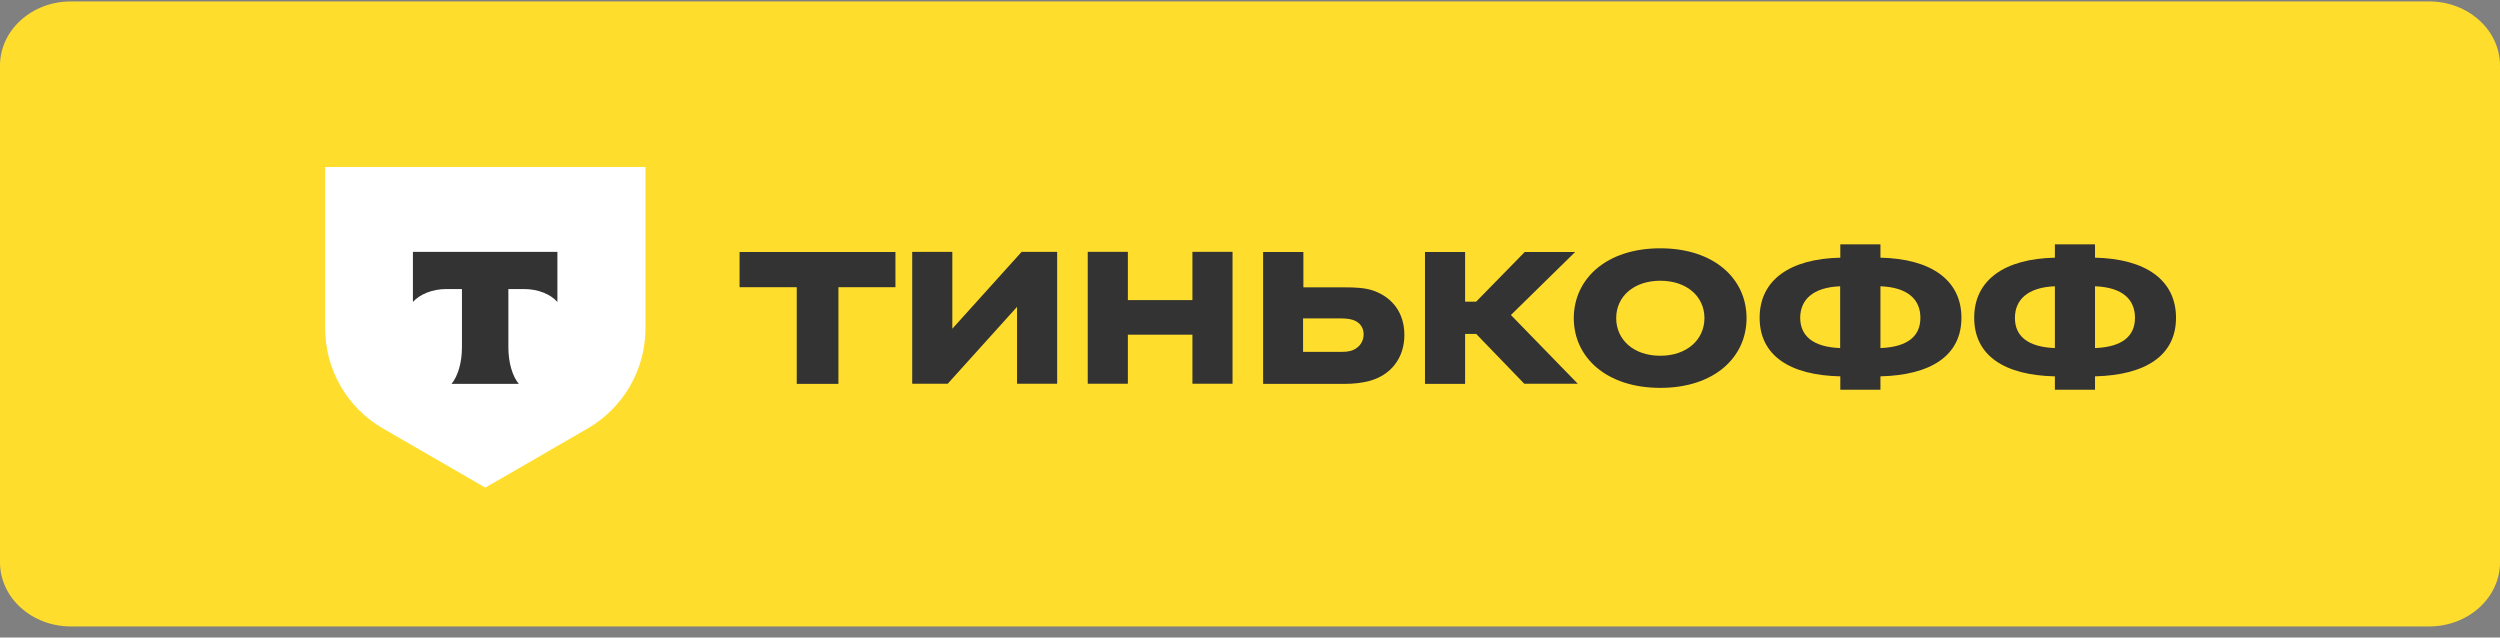 <?xml version="1.0" encoding="UTF-8"?> <svg xmlns="http://www.w3.org/2000/svg" width="200" height="51" viewBox="0 0 200 51" fill="none"><rect x="0" y="0" width="200" height="51" fill="#808080" stroke="none"/><path d="M194.333 50.115H5.667C2.541 50.115 0 47.815 0 44.987V5.243C0 2.415 2.541 0.115 5.667 0.115H194.333C197.459 0.115 200 2.415 200 5.243V44.987C200 47.815 197.459 50.115 194.333 50.115Z" fill="#FFDD2D"></path><path d="M26 13.359H51.639V26.259C51.639 29.567 49.881 32.616 47.016 34.276L38.826 39.011L30.636 34.276C27.771 32.629 26.012 29.567 26.012 26.259V13.359H26Z" fill="white"></path><path fill-rule="evenodd" clip-rule="evenodd" d="M33.033 20.147V24.156C33.587 23.541 34.583 23.123 35.714 23.123H36.956V27.784C36.956 29.026 36.624 30.108 36.12 30.71H41.506C41.002 30.108 40.67 29.026 40.67 27.784V23.123H41.912C43.055 23.123 44.051 23.541 44.592 24.156V20.147H33.033Z" fill="#333333"></path><path d="M167.601 19.545V20.614C171.659 20.701 174.081 22.41 174.081 25.422C174.081 28.435 171.659 30.009 167.601 30.108V31.177H164.391V30.108C160.358 30.022 157.936 28.448 157.936 25.422C157.936 22.398 160.358 20.701 164.391 20.614V19.545H167.601ZM164.391 27.845V22.902C162.178 22.988 161.194 24.008 161.194 25.435C161.194 26.861 162.178 27.759 164.391 27.845ZM167.601 22.902V27.845C169.839 27.759 170.798 26.849 170.798 25.422C170.798 23.996 169.851 22.988 167.601 22.902Z" fill="#333333"></path><path d="M150.435 19.545V20.614C154.493 20.701 156.915 22.41 156.915 25.422C156.915 28.435 154.493 30.009 150.435 30.108V31.177H147.225V30.108C143.192 30.022 140.77 28.448 140.77 25.422C140.77 22.398 143.192 20.701 147.225 20.614V19.545H150.435ZM147.213 27.845V22.902C145 22.988 144.016 24.008 144.016 25.435C144.028 26.849 145 27.759 147.213 27.845ZM150.435 22.902V27.845C152.673 27.759 153.632 26.849 153.632 25.422C153.632 23.996 152.673 22.988 150.435 22.902Z" fill="#333333"></path><path d="M132.826 19.864C137.129 19.864 139.724 22.299 139.724 25.447C139.724 28.595 137.129 31.03 132.826 31.03C128.522 31.03 125.902 28.595 125.902 25.447C125.915 22.299 128.509 19.864 132.826 19.864ZM132.826 28.46C134.953 28.46 136.355 27.169 136.355 25.447C136.355 23.726 134.953 22.459 132.826 22.459C130.698 22.459 129.296 23.726 129.296 25.447C129.296 27.169 130.674 28.46 132.826 28.46Z" fill="#333333"></path><path d="M118.093 26.714H117.208V30.71H113.998V20.16H117.208V24.131H118.093L121.979 20.16H126.012L120.872 25.201L126.221 30.698H121.942L118.093 26.714Z" fill="#333333"></path><path d="M107.566 30.71H101.049V20.16H104.271V22.988H107.579C108.378 22.988 109.214 23.012 109.927 23.271C111.415 23.824 112.35 25.041 112.35 26.8C112.35 28.644 111.268 29.997 109.595 30.464C108.956 30.637 108.292 30.71 107.566 30.71ZM107.001 25.472H104.246V28.152H107.001C107.554 28.152 107.911 28.152 108.267 27.993C108.771 27.771 109.091 27.304 109.091 26.751C109.091 26.197 108.784 25.779 108.243 25.595C107.874 25.472 107.443 25.472 107.001 25.472Z" fill="#333333"></path><path d="M95.394 26.775H90.229V30.698H87.019V20.147H90.229V24.008H95.394V20.147H98.603V30.698H95.394V26.775Z" fill="#333333"></path><path d="M76.186 26.296L81.732 20.147H84.573V30.698H81.363V24.549L75.817 30.698H72.977V20.147H76.186V26.296Z" fill="#333333"></path><path d="M67.073 30.71H63.74V22.976H59.166V20.16H71.635V22.976H67.073V30.71Z" fill="#333333"></path></svg> 